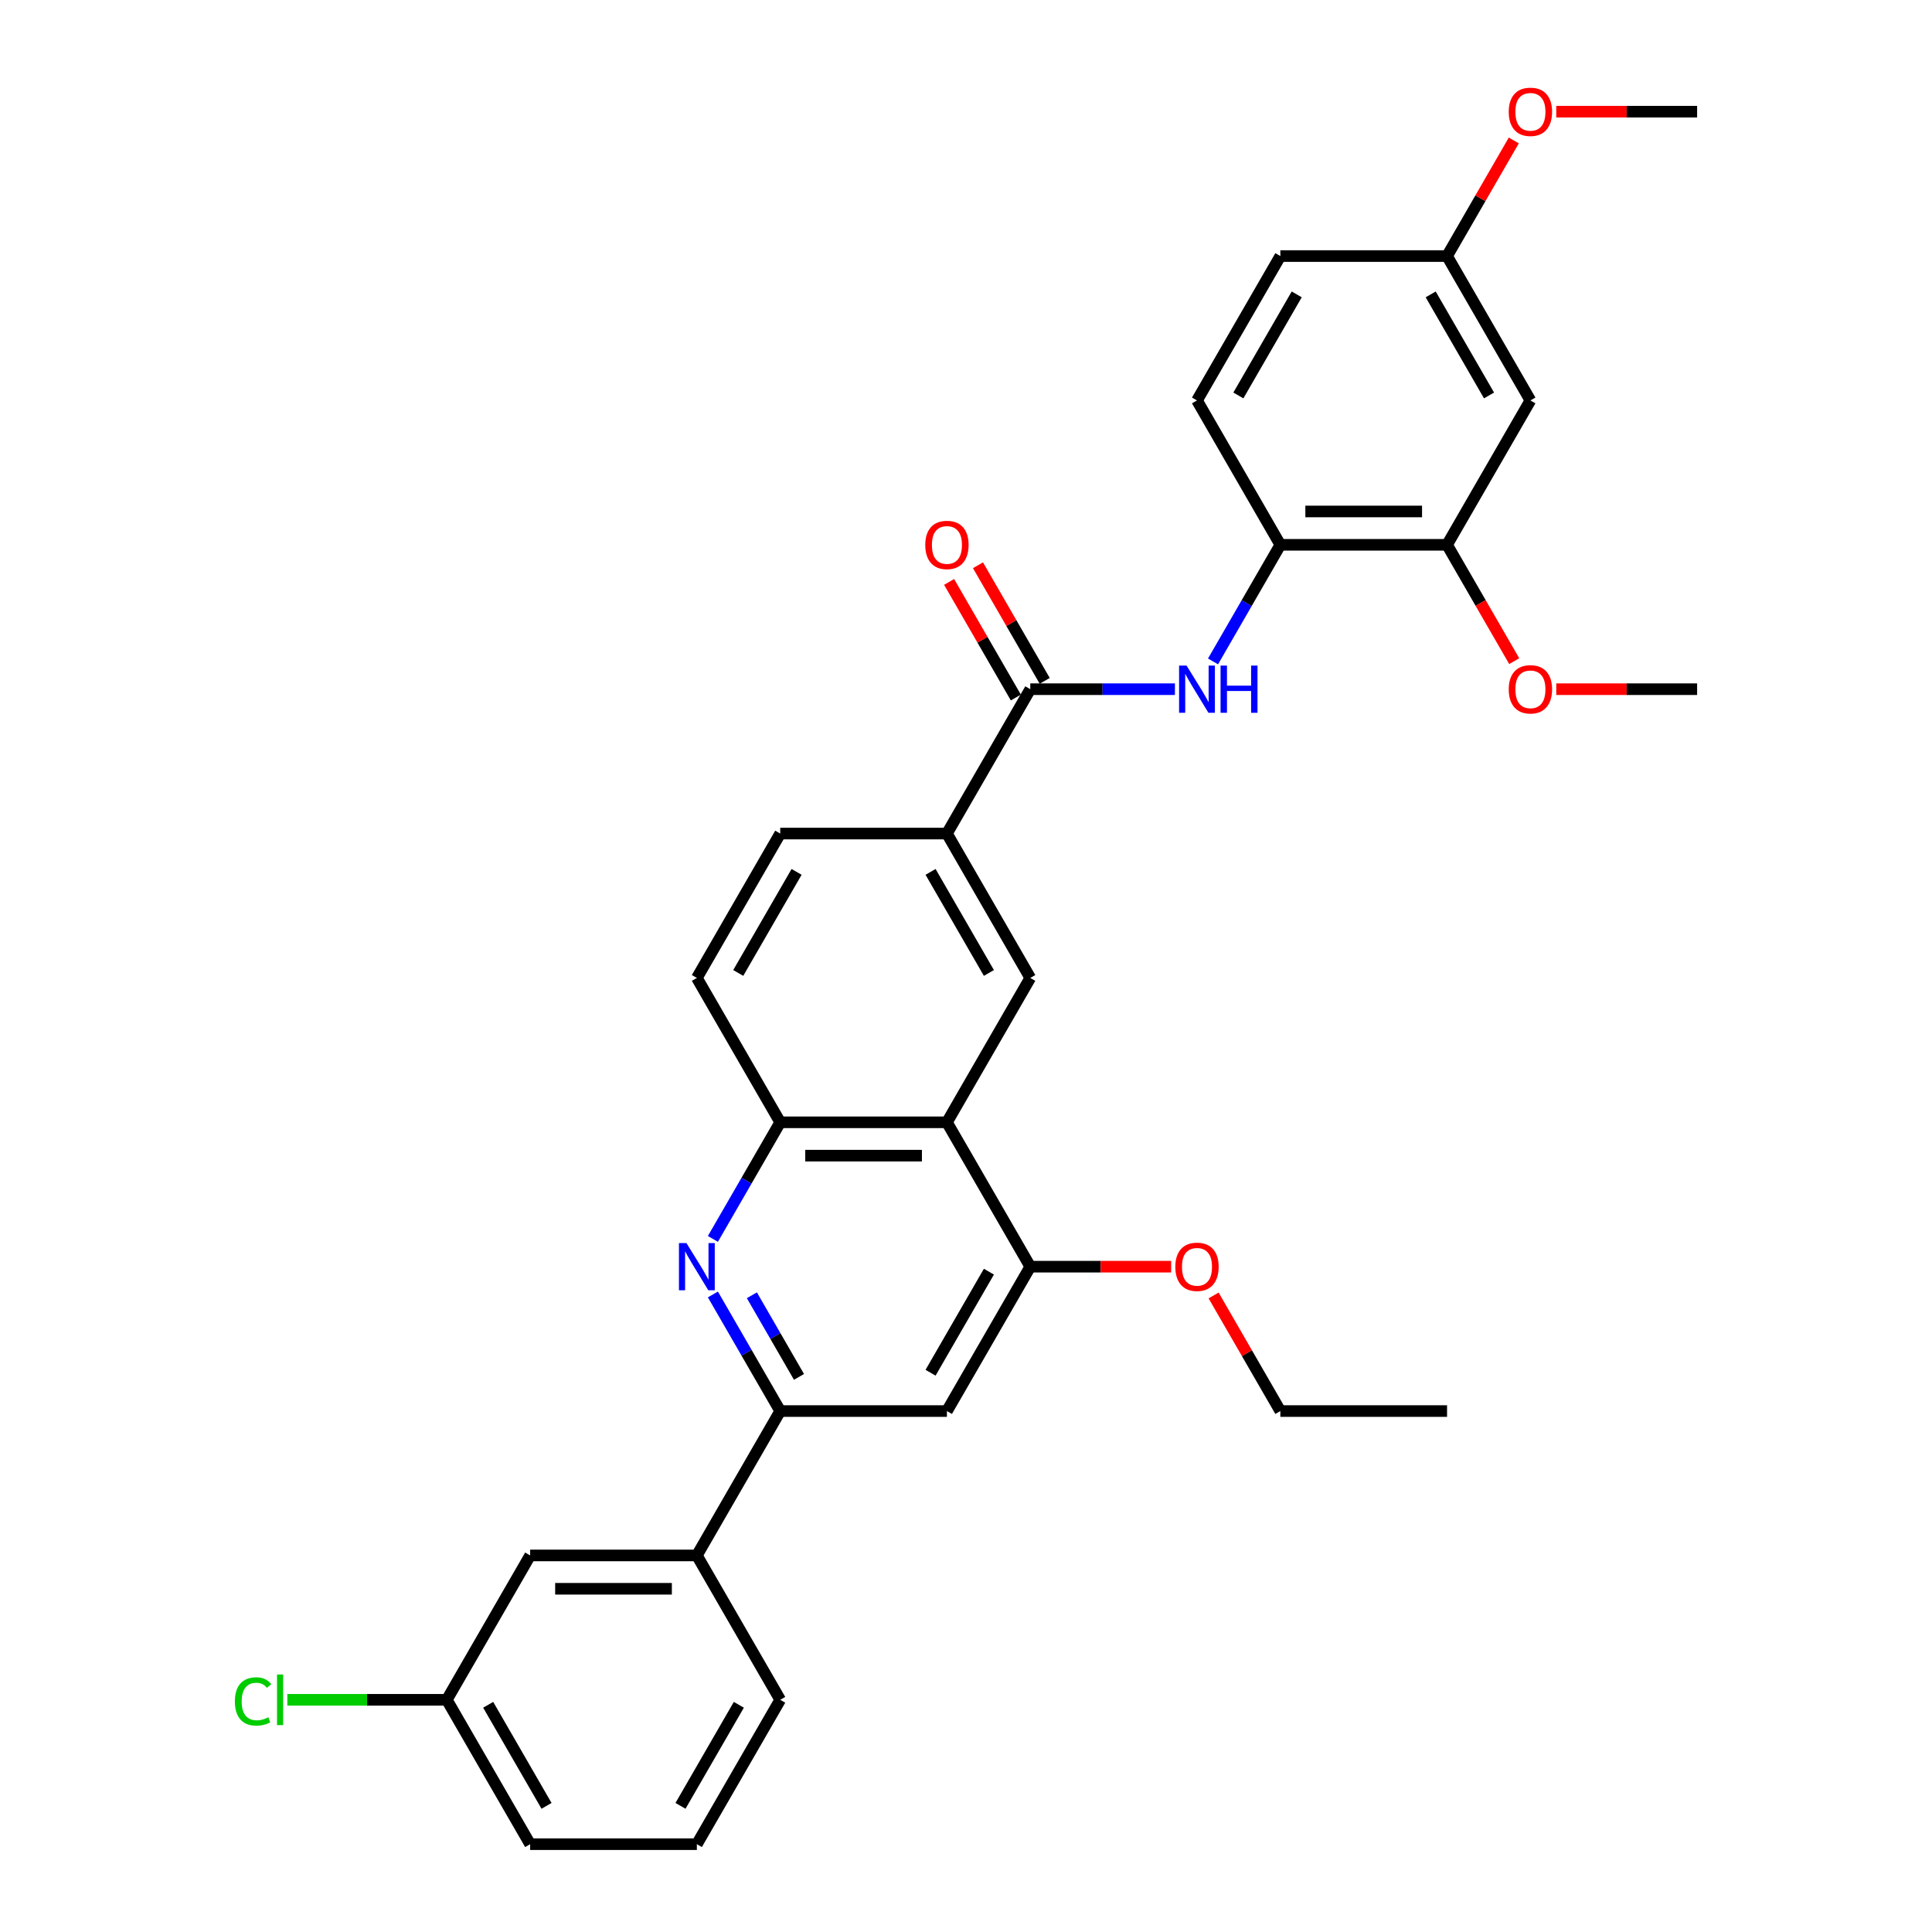 <?xml version='1.0' encoding='iso-8859-1'?>
<svg version='1.1' baseProfile='full'
              xmlns='http://www.w3.org/2000/svg'
                      xmlns:rdkit='http://www.rdkit.org/xml'
                      xmlns:xlink='http://www.w3.org/1999/xlink'
                  xml:space='preserve'
width='1000px' height='1000px' viewBox='0 0 1000 1000'>
<!-- END OF HEADER -->
<rect style='opacity:1.0;fill:#FFFFFF;stroke:none' width='1000' height='1000' x='0' y='0'> </rect>
<path class='bond-2' d='M 368.996,670.01 L 386.418,700.186' style='fill:none;fill-rule:evenodd;stroke:#0000FF;stroke-width:6px;stroke-linecap:butt;stroke-linejoin:miter;stroke-opacity:1' />
<path class='bond-2' d='M 386.418,700.186 L 403.84,730.362' style='fill:none;fill-rule:evenodd;stroke:#000000;stroke-width:6px;stroke-linecap:butt;stroke-linejoin:miter;stroke-opacity:1' />
<path class='bond-2' d='M 389.168,670.434 L 401.364,691.557' style='fill:none;fill-rule:evenodd;stroke:#0000FF;stroke-width:6px;stroke-linecap:butt;stroke-linejoin:miter;stroke-opacity:1' />
<path class='bond-2' d='M 401.364,691.557 L 413.559,712.68' style='fill:none;fill-rule:evenodd;stroke:#000000;stroke-width:6px;stroke-linecap:butt;stroke-linejoin:miter;stroke-opacity:1' />
<path class='bond-3' d='M 368.996,641.258 L 386.418,611.082' style='fill:none;fill-rule:evenodd;stroke:#0000FF;stroke-width:6px;stroke-linecap:butt;stroke-linejoin:miter;stroke-opacity:1' />
<path class='bond-3' d='M 386.418,611.082 L 403.84,580.906' style='fill:none;fill-rule:evenodd;stroke:#000000;stroke-width:6px;stroke-linecap:butt;stroke-linejoin:miter;stroke-opacity:1' />
<path class='bond-0' d='M 490.129,580.906 L 403.84,580.906' style='fill:none;fill-rule:evenodd;stroke:#000000;stroke-width:6px;stroke-linecap:butt;stroke-linejoin:miter;stroke-opacity:1' />
<path class='bond-0' d='M 477.185,598.164 L 416.784,598.164' style='fill:none;fill-rule:evenodd;stroke:#000000;stroke-width:6px;stroke-linecap:butt;stroke-linejoin:miter;stroke-opacity:1' />
<path class='bond-5' d='M 490.129,580.906 L 533.273,655.634' style='fill:none;fill-rule:evenodd;stroke:#000000;stroke-width:6px;stroke-linecap:butt;stroke-linejoin:miter;stroke-opacity:1' />
<path class='bond-6' d='M 490.129,580.906 L 533.273,506.178' style='fill:none;fill-rule:evenodd;stroke:#000000;stroke-width:6px;stroke-linecap:butt;stroke-linejoin:miter;stroke-opacity:1' />
<path class='bond-1' d='M 533.273,356.723 L 490.129,431.45' style='fill:none;fill-rule:evenodd;stroke:#000000;stroke-width:6px;stroke-linecap:butt;stroke-linejoin:miter;stroke-opacity:1' />
<path class='bond-4' d='M 533.273,356.723 L 570.705,356.723' style='fill:none;fill-rule:evenodd;stroke:#000000;stroke-width:6px;stroke-linecap:butt;stroke-linejoin:miter;stroke-opacity:1' />
<path class='bond-4' d='M 570.705,356.723 L 608.137,356.723' style='fill:none;fill-rule:evenodd;stroke:#0000FF;stroke-width:6px;stroke-linecap:butt;stroke-linejoin:miter;stroke-opacity:1' />
<path class='bond-13' d='M 540.746,352.408 L 523.473,322.491' style='fill:none;fill-rule:evenodd;stroke:#000000;stroke-width:6px;stroke-linecap:butt;stroke-linejoin:miter;stroke-opacity:1' />
<path class='bond-13' d='M 523.473,322.491 L 506.2,292.574' style='fill:none;fill-rule:evenodd;stroke:#FF0000;stroke-width:6px;stroke-linecap:butt;stroke-linejoin:miter;stroke-opacity:1' />
<path class='bond-13' d='M 525.8,361.037 L 508.527,331.12' style='fill:none;fill-rule:evenodd;stroke:#000000;stroke-width:6px;stroke-linecap:butt;stroke-linejoin:miter;stroke-opacity:1' />
<path class='bond-13' d='M 508.527,331.12 L 491.255,301.202' style='fill:none;fill-rule:evenodd;stroke:#FF0000;stroke-width:6px;stroke-linecap:butt;stroke-linejoin:miter;stroke-opacity:1' />
<path class='bond-7' d='M 403.84,730.362 L 490.129,730.362' style='fill:none;fill-rule:evenodd;stroke:#000000;stroke-width:6px;stroke-linecap:butt;stroke-linejoin:miter;stroke-opacity:1' />
<path class='bond-11' d='M 403.84,730.362 L 360.696,805.09' style='fill:none;fill-rule:evenodd;stroke:#000000;stroke-width:6px;stroke-linecap:butt;stroke-linejoin:miter;stroke-opacity:1' />
<path class='bond-15' d='M 403.84,580.906 L 360.696,506.178' style='fill:none;fill-rule:evenodd;stroke:#000000;stroke-width:6px;stroke-linecap:butt;stroke-linejoin:miter;stroke-opacity:1' />
<path class='bond-9' d='M 627.861,342.347 L 645.283,312.171' style='fill:none;fill-rule:evenodd;stroke:#0000FF;stroke-width:6px;stroke-linecap:butt;stroke-linejoin:miter;stroke-opacity:1' />
<path class='bond-9' d='M 645.283,312.171 L 662.705,281.995' style='fill:none;fill-rule:evenodd;stroke:#000000;stroke-width:6px;stroke-linecap:butt;stroke-linejoin:miter;stroke-opacity:1' />
<path class='bond-20' d='M 533.273,655.634 L 569.73,655.634' style='fill:none;fill-rule:evenodd;stroke:#000000;stroke-width:6px;stroke-linecap:butt;stroke-linejoin:miter;stroke-opacity:1' />
<path class='bond-20' d='M 569.73,655.634 L 606.186,655.634' style='fill:none;fill-rule:evenodd;stroke:#FF0000;stroke-width:6px;stroke-linecap:butt;stroke-linejoin:miter;stroke-opacity:1' />
<path class='bond-32' d='M 533.273,655.634 L 490.129,730.362' style='fill:none;fill-rule:evenodd;stroke:#000000;stroke-width:6px;stroke-linecap:butt;stroke-linejoin:miter;stroke-opacity:1' />
<path class='bond-32' d='M 511.856,658.214 L 481.655,710.524' style='fill:none;fill-rule:evenodd;stroke:#000000;stroke-width:6px;stroke-linecap:butt;stroke-linejoin:miter;stroke-opacity:1' />
<path class='bond-33' d='M 533.273,506.178 L 490.129,431.45' style='fill:none;fill-rule:evenodd;stroke:#000000;stroke-width:6px;stroke-linecap:butt;stroke-linejoin:miter;stroke-opacity:1' />
<path class='bond-33' d='M 511.856,503.598 L 481.655,451.288' style='fill:none;fill-rule:evenodd;stroke:#000000;stroke-width:6px;stroke-linecap:butt;stroke-linejoin:miter;stroke-opacity:1' />
<path class='bond-8' d='M 490.129,431.45 L 403.84,431.45' style='fill:none;fill-rule:evenodd;stroke:#000000;stroke-width:6px;stroke-linecap:butt;stroke-linejoin:miter;stroke-opacity:1' />
<path class='bond-10' d='M 662.705,281.995 L 748.994,281.995' style='fill:none;fill-rule:evenodd;stroke:#000000;stroke-width:6px;stroke-linecap:butt;stroke-linejoin:miter;stroke-opacity:1' />
<path class='bond-10' d='M 675.648,264.737 L 736.05,264.737' style='fill:none;fill-rule:evenodd;stroke:#000000;stroke-width:6px;stroke-linecap:butt;stroke-linejoin:miter;stroke-opacity:1' />
<path class='bond-17' d='M 662.705,281.995 L 619.561,207.267' style='fill:none;fill-rule:evenodd;stroke:#000000;stroke-width:6px;stroke-linecap:butt;stroke-linejoin:miter;stroke-opacity:1' />
<path class='bond-12' d='M 748.994,281.995 L 792.138,207.267' style='fill:none;fill-rule:evenodd;stroke:#000000;stroke-width:6px;stroke-linecap:butt;stroke-linejoin:miter;stroke-opacity:1' />
<path class='bond-22' d='M 748.994,281.995 L 766.376,312.102' style='fill:none;fill-rule:evenodd;stroke:#000000;stroke-width:6px;stroke-linecap:butt;stroke-linejoin:miter;stroke-opacity:1' />
<path class='bond-22' d='M 766.376,312.102 L 783.758,342.209' style='fill:none;fill-rule:evenodd;stroke:#FF0000;stroke-width:6px;stroke-linecap:butt;stroke-linejoin:miter;stroke-opacity:1' />
<path class='bond-14' d='M 360.696,805.09 L 274.408,805.09' style='fill:none;fill-rule:evenodd;stroke:#000000;stroke-width:6px;stroke-linecap:butt;stroke-linejoin:miter;stroke-opacity:1' />
<path class='bond-14' d='M 347.753,822.347 L 287.351,822.347' style='fill:none;fill-rule:evenodd;stroke:#000000;stroke-width:6px;stroke-linecap:butt;stroke-linejoin:miter;stroke-opacity:1' />
<path class='bond-25' d='M 360.696,805.09 L 403.84,879.818' style='fill:none;fill-rule:evenodd;stroke:#000000;stroke-width:6px;stroke-linecap:butt;stroke-linejoin:miter;stroke-opacity:1' />
<path class='bond-35' d='M 792.138,207.267 L 748.994,132.539' style='fill:none;fill-rule:evenodd;stroke:#000000;stroke-width:6px;stroke-linecap:butt;stroke-linejoin:miter;stroke-opacity:1' />
<path class='bond-35' d='M 770.721,204.686 L 740.52,152.377' style='fill:none;fill-rule:evenodd;stroke:#000000;stroke-width:6px;stroke-linecap:butt;stroke-linejoin:miter;stroke-opacity:1' />
<path class='bond-19' d='M 274.408,805.09 L 231.264,879.818' style='fill:none;fill-rule:evenodd;stroke:#000000;stroke-width:6px;stroke-linecap:butt;stroke-linejoin:miter;stroke-opacity:1' />
<path class='bond-16' d='M 360.696,506.178 L 403.84,431.45' style='fill:none;fill-rule:evenodd;stroke:#000000;stroke-width:6px;stroke-linecap:butt;stroke-linejoin:miter;stroke-opacity:1' />
<path class='bond-16' d='M 382.113,503.598 L 412.314,451.288' style='fill:none;fill-rule:evenodd;stroke:#000000;stroke-width:6px;stroke-linecap:butt;stroke-linejoin:miter;stroke-opacity:1' />
<path class='bond-21' d='M 619.561,207.267 L 662.705,132.539' style='fill:none;fill-rule:evenodd;stroke:#000000;stroke-width:6px;stroke-linecap:butt;stroke-linejoin:miter;stroke-opacity:1' />
<path class='bond-21' d='M 640.978,204.686 L 671.179,152.377' style='fill:none;fill-rule:evenodd;stroke:#000000;stroke-width:6px;stroke-linecap:butt;stroke-linejoin:miter;stroke-opacity:1' />
<path class='bond-18' d='M 748.994,132.539 L 662.705,132.539' style='fill:none;fill-rule:evenodd;stroke:#000000;stroke-width:6px;stroke-linecap:butt;stroke-linejoin:miter;stroke-opacity:1' />
<path class='bond-24' d='M 748.994,132.539 L 766.266,102.622' style='fill:none;fill-rule:evenodd;stroke:#000000;stroke-width:6px;stroke-linecap:butt;stroke-linejoin:miter;stroke-opacity:1' />
<path class='bond-24' d='M 766.266,102.622 L 783.539,72.704' style='fill:none;fill-rule:evenodd;stroke:#FF0000;stroke-width:6px;stroke-linecap:butt;stroke-linejoin:miter;stroke-opacity:1' />
<path class='bond-23' d='M 231.264,879.818 L 189.992,879.818' style='fill:none;fill-rule:evenodd;stroke:#000000;stroke-width:6px;stroke-linecap:butt;stroke-linejoin:miter;stroke-opacity:1' />
<path class='bond-23' d='M 189.992,879.818 L 148.72,879.818' style='fill:none;fill-rule:evenodd;stroke:#00CC00;stroke-width:6px;stroke-linecap:butt;stroke-linejoin:miter;stroke-opacity:1' />
<path class='bond-34' d='M 231.264,879.818 L 274.408,954.545' style='fill:none;fill-rule:evenodd;stroke:#000000;stroke-width:6px;stroke-linecap:butt;stroke-linejoin:miter;stroke-opacity:1' />
<path class='bond-34' d='M 252.681,882.398 L 282.882,934.707' style='fill:none;fill-rule:evenodd;stroke:#000000;stroke-width:6px;stroke-linecap:butt;stroke-linejoin:miter;stroke-opacity:1' />
<path class='bond-28' d='M 628.16,670.527 L 645.433,700.445' style='fill:none;fill-rule:evenodd;stroke:#FF0000;stroke-width:6px;stroke-linecap:butt;stroke-linejoin:miter;stroke-opacity:1' />
<path class='bond-28' d='M 645.433,700.445 L 662.705,730.362' style='fill:none;fill-rule:evenodd;stroke:#000000;stroke-width:6px;stroke-linecap:butt;stroke-linejoin:miter;stroke-opacity:1' />
<path class='bond-29' d='M 805.512,356.723 L 841.969,356.723' style='fill:none;fill-rule:evenodd;stroke:#FF0000;stroke-width:6px;stroke-linecap:butt;stroke-linejoin:miter;stroke-opacity:1' />
<path class='bond-29' d='M 841.969,356.723 L 878.426,356.723' style='fill:none;fill-rule:evenodd;stroke:#000000;stroke-width:6px;stroke-linecap:butt;stroke-linejoin:miter;stroke-opacity:1' />
<path class='bond-30' d='M 805.512,57.811 L 841.969,57.811' style='fill:none;fill-rule:evenodd;stroke:#FF0000;stroke-width:6px;stroke-linecap:butt;stroke-linejoin:miter;stroke-opacity:1' />
<path class='bond-30' d='M 841.969,57.811 L 878.426,57.811' style='fill:none;fill-rule:evenodd;stroke:#000000;stroke-width:6px;stroke-linecap:butt;stroke-linejoin:miter;stroke-opacity:1' />
<path class='bond-26' d='M 403.84,879.818 L 360.696,954.545' style='fill:none;fill-rule:evenodd;stroke:#000000;stroke-width:6px;stroke-linecap:butt;stroke-linejoin:miter;stroke-opacity:1' />
<path class='bond-26' d='M 382.423,882.398 L 352.222,934.707' style='fill:none;fill-rule:evenodd;stroke:#000000;stroke-width:6px;stroke-linecap:butt;stroke-linejoin:miter;stroke-opacity:1' />
<path class='bond-27' d='M 360.696,954.545 L 274.408,954.545' style='fill:none;fill-rule:evenodd;stroke:#000000;stroke-width:6px;stroke-linecap:butt;stroke-linejoin:miter;stroke-opacity:1' />
<path class='bond-31' d='M 662.705,730.362 L 748.994,730.362' style='fill:none;fill-rule:evenodd;stroke:#000000;stroke-width:6px;stroke-linecap:butt;stroke-linejoin:miter;stroke-opacity:1' />
<path  class='atom-0' d='M 355.295 643.416
L 363.302 656.359
Q 364.096 657.636, 365.373 659.948
Q 366.65 662.261, 366.719 662.399
L 366.719 643.416
L 369.964 643.416
L 369.964 667.852
L 366.616 667.852
L 358.021 653.701
Q 357.02 652.044, 355.95 650.146
Q 354.915 648.248, 354.604 647.661
L 354.604 667.852
L 351.429 667.852
L 351.429 643.416
L 355.295 643.416
' fill='#0000FF'/>
<path  class='atom-5' d='M 614.159 344.504
L 622.167 357.447
Q 622.961 358.724, 624.238 361.037
Q 625.515 363.349, 625.584 363.488
L 625.584 344.504
L 628.828 344.504
L 628.828 368.941
L 625.48 368.941
L 616.886 354.79
Q 615.885 353.133, 614.815 351.235
Q 613.78 349.336, 613.469 348.749
L 613.469 368.941
L 610.294 368.941
L 610.294 344.504
L 614.159 344.504
' fill='#0000FF'/>
<path  class='atom-5' d='M 631.762 344.504
L 635.076 344.504
L 635.076 354.893
L 647.57 354.893
L 647.57 344.504
L 650.884 344.504
L 650.884 368.941
L 647.57 368.941
L 647.57 357.654
L 635.076 357.654
L 635.076 368.941
L 631.762 368.941
L 631.762 344.504
' fill='#0000FF'/>
<path  class='atom-14' d='M 478.911 282.064
Q 478.911 276.196, 481.81 272.917
Q 484.71 269.638, 490.129 269.638
Q 495.548 269.638, 498.447 272.917
Q 501.346 276.196, 501.346 282.064
Q 501.346 288, 498.412 291.383
Q 495.478 294.731, 490.129 294.731
Q 484.744 294.731, 481.81 291.383
Q 478.911 288.035, 478.911 282.064
M 490.129 291.97
Q 493.856 291.97, 495.858 289.484
Q 497.895 286.965, 497.895 282.064
Q 497.895 277.266, 495.858 274.85
Q 493.856 272.399, 490.129 272.399
Q 486.401 272.399, 484.365 274.815
Q 482.363 277.232, 482.363 282.064
Q 482.363 286.999, 484.365 289.484
Q 486.401 291.97, 490.129 291.97
' fill='#FF0000'/>
<path  class='atom-21' d='M 608.344 655.703
Q 608.344 649.835, 611.243 646.556
Q 614.142 643.277, 619.561 643.277
Q 624.98 643.277, 627.879 646.556
Q 630.779 649.835, 630.779 655.703
Q 630.779 661.64, 627.845 665.022
Q 624.911 668.37, 619.561 668.37
Q 614.177 668.37, 611.243 665.022
Q 608.344 661.674, 608.344 655.703
M 619.561 665.609
Q 623.289 665.609, 625.291 663.124
Q 627.327 660.604, 627.327 655.703
Q 627.327 650.905, 625.291 648.489
Q 623.289 646.039, 619.561 646.039
Q 615.833 646.039, 613.797 648.455
Q 611.795 650.871, 611.795 655.703
Q 611.795 660.639, 613.797 663.124
Q 615.833 665.609, 619.561 665.609
' fill='#FF0000'/>
<path  class='atom-23' d='M 780.92 356.792
Q 780.92 350.924, 783.82 347.645
Q 786.719 344.366, 792.138 344.366
Q 797.557 344.366, 800.456 347.645
Q 803.355 350.924, 803.355 356.792
Q 803.355 362.728, 800.421 366.111
Q 797.488 369.459, 792.138 369.459
Q 786.753 369.459, 783.82 366.111
Q 780.92 362.763, 780.92 356.792
M 792.138 366.697
Q 795.865 366.697, 797.867 364.212
Q 799.904 361.693, 799.904 356.792
Q 799.904 351.994, 797.867 349.578
Q 795.865 347.127, 792.138 347.127
Q 788.41 347.127, 786.374 349.543
Q 784.372 351.959, 784.372 356.792
Q 784.372 361.727, 786.374 364.212
Q 788.41 366.697, 792.138 366.697
' fill='#FF0000'/>
<path  class='atom-24' d='M 121.574 880.663
Q 121.574 874.589, 124.404 871.413
Q 127.269 868.203, 132.688 868.203
Q 137.727 868.203, 140.419 871.758
L 138.141 873.622
Q 136.174 871.033, 132.688 871.033
Q 128.995 871.033, 127.027 873.519
Q 125.095 875.969, 125.095 880.663
Q 125.095 885.495, 127.096 887.98
Q 129.133 890.466, 133.068 890.466
Q 135.76 890.466, 138.901 888.843
L 139.867 891.432
Q 138.59 892.26, 136.657 892.744
Q 134.724 893.227, 132.584 893.227
Q 127.269 893.227, 124.404 889.982
Q 121.574 886.738, 121.574 880.663
' fill='#00CC00'/>
<path  class='atom-24' d='M 143.388 866.719
L 146.563 866.719
L 146.563 892.916
L 143.388 892.916
L 143.388 866.719
' fill='#00CC00'/>
<path  class='atom-25' d='M 780.92 57.88
Q 780.92 52.013, 783.82 48.733
Q 786.719 45.455, 792.138 45.455
Q 797.557 45.455, 800.456 48.733
Q 803.355 52.013, 803.355 57.88
Q 803.355 63.817, 800.421 67.199
Q 797.488 70.547, 792.138 70.547
Q 786.753 70.547, 783.82 67.199
Q 780.92 63.851, 780.92 57.88
M 792.138 67.786
Q 795.865 67.786, 797.867 65.301
Q 799.904 62.781, 799.904 57.88
Q 799.904 53.082, 797.867 50.666
Q 795.865 48.216, 792.138 48.216
Q 788.41 48.216, 786.374 50.632
Q 784.372 53.048, 784.372 57.88
Q 784.372 62.816, 786.374 65.301
Q 788.41 67.786, 792.138 67.786
' fill='#FF0000'/>
</svg>
